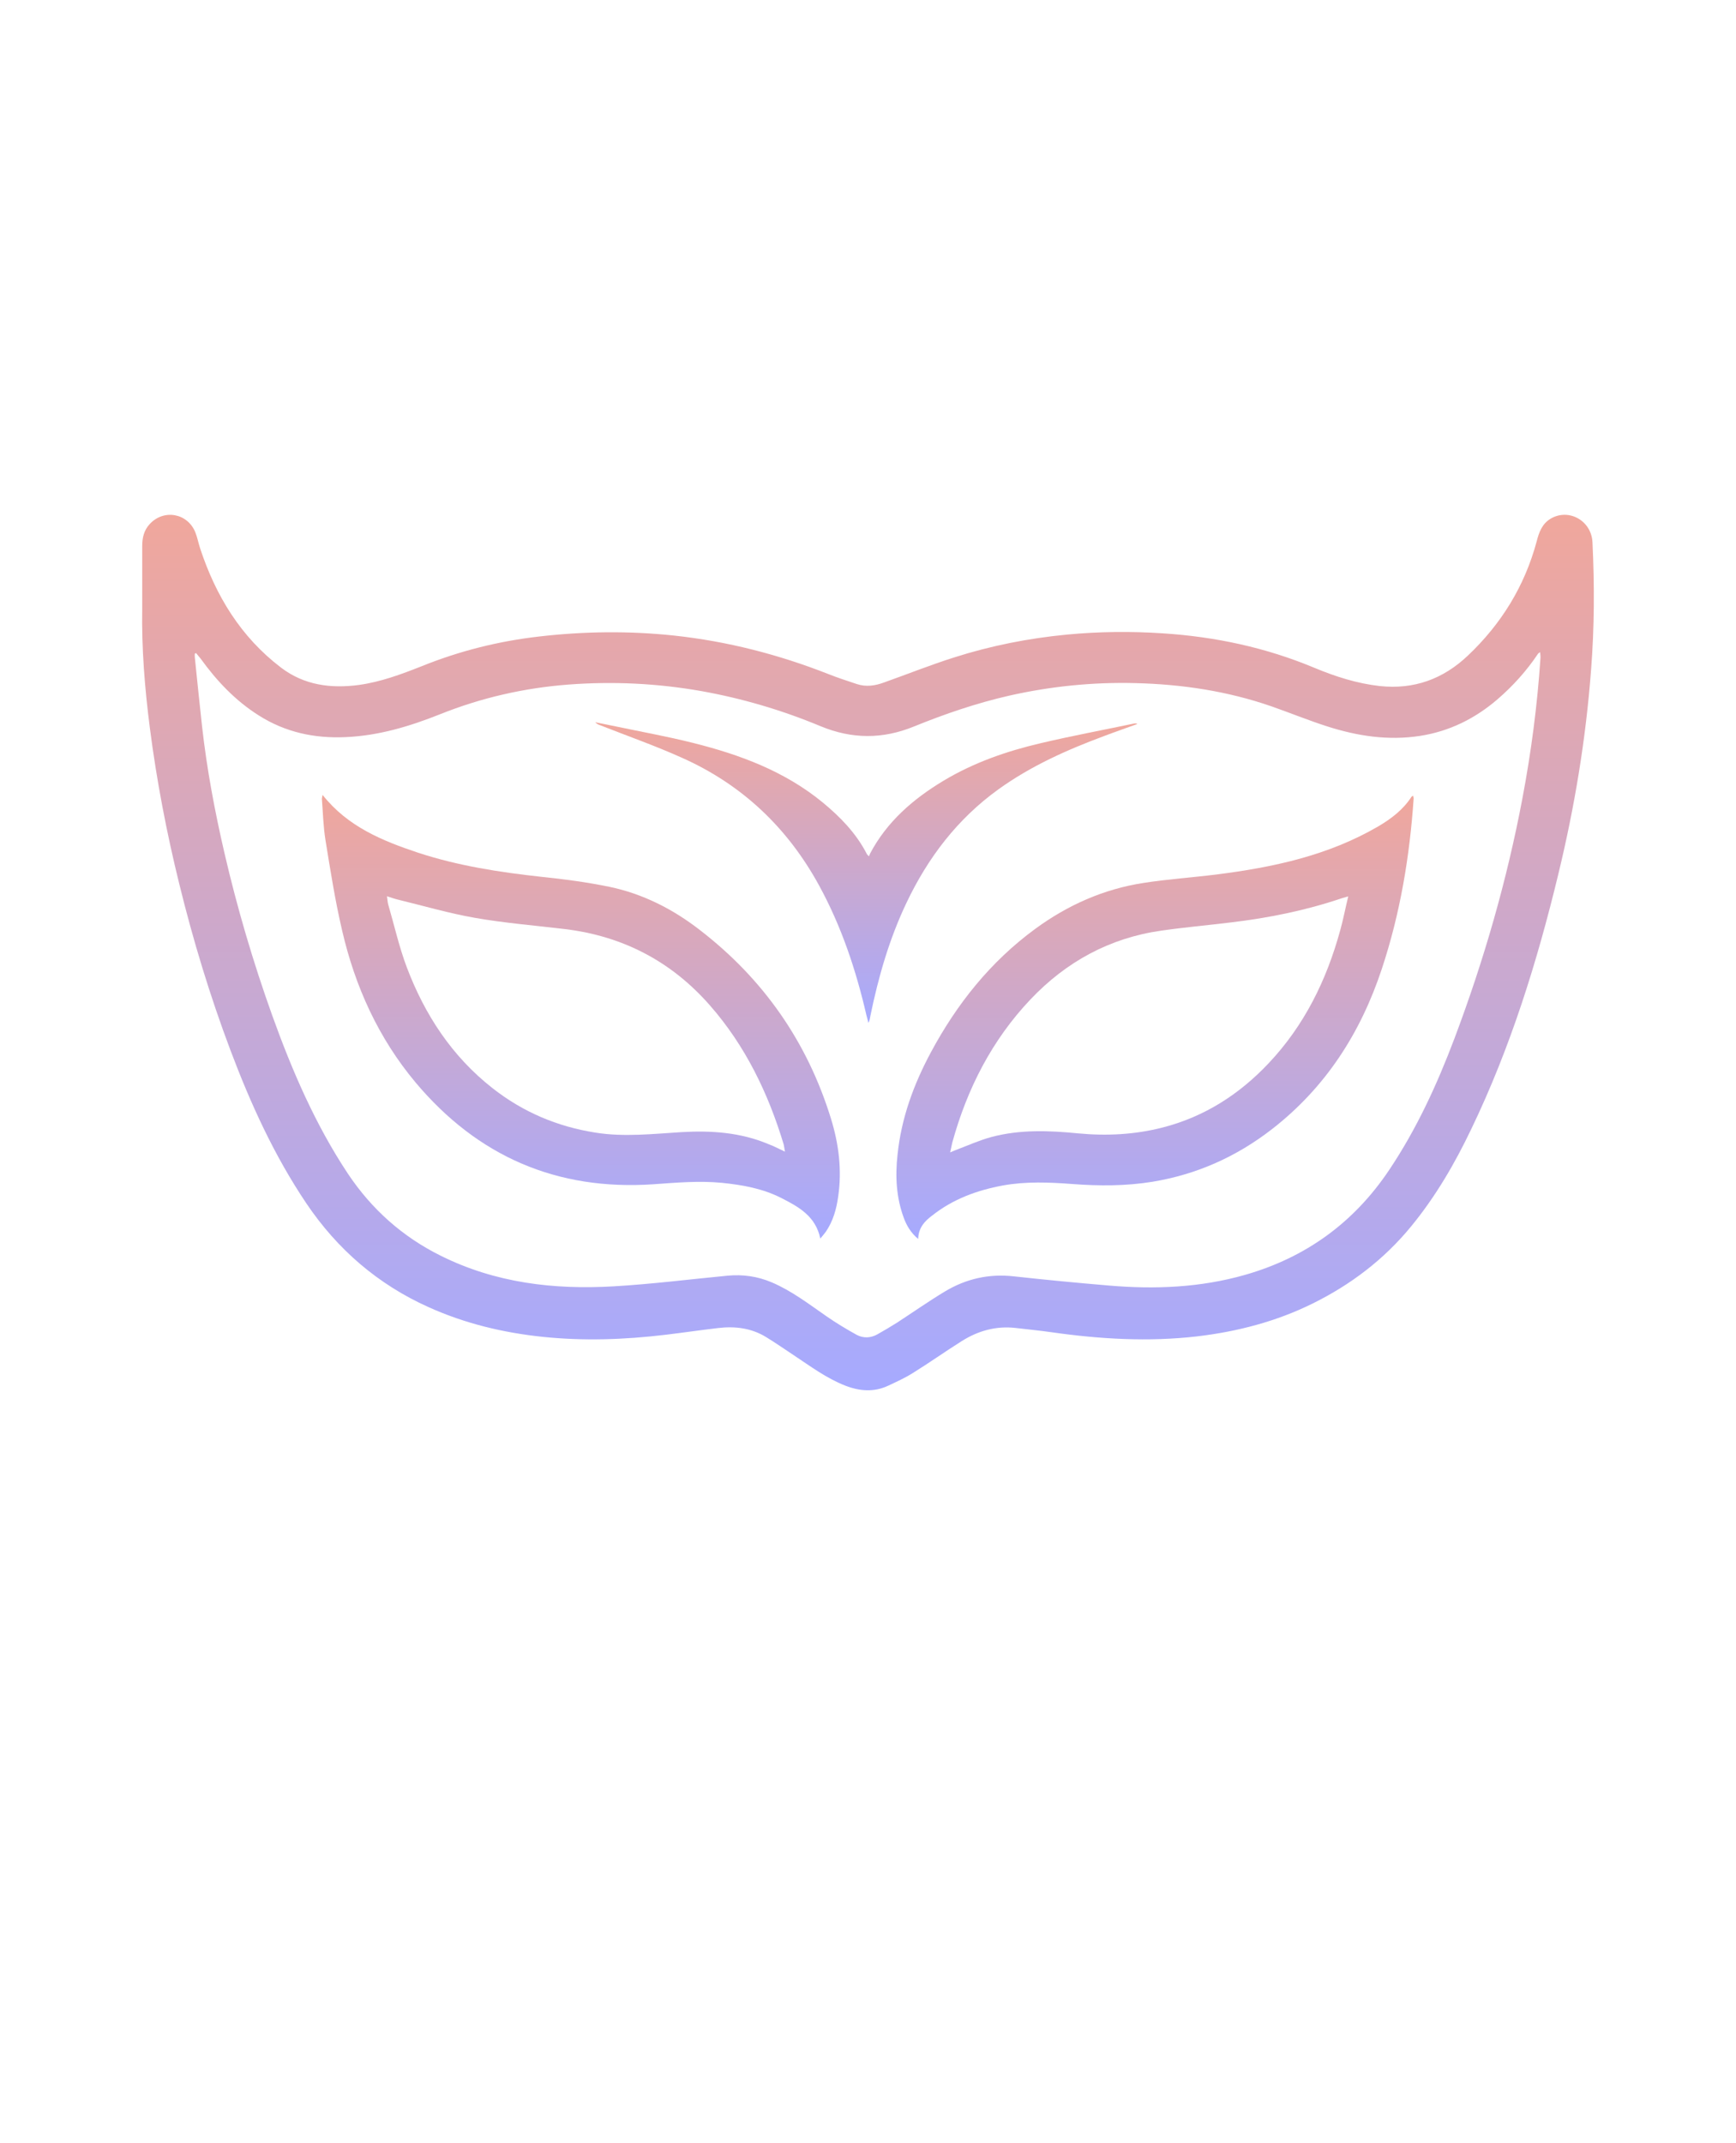 <svg width="64" height="79" viewBox="0 0 64 79" fill="none" xmlns="http://www.w3.org/2000/svg">
<path d="M5.243 22.436V20.125C5.243 19.826 5.307 19.551 5.516 19.323C6.034 18.756 6.918 18.914 7.202 19.627C7.277 19.814 7.314 20.02 7.377 20.212C7.952 21.961 8.877 23.483 10.361 24.612C11.216 25.262 12.2 25.389 13.236 25.25C14.039 25.138 14.796 24.857 15.546 24.56C16.941 23.997 18.38 23.636 19.875 23.465C21.534 23.273 23.191 23.254 24.85 23.43C26.811 23.641 28.707 24.128 30.546 24.852C30.882 24.987 31.239 25.099 31.582 25.216C31.932 25.332 32.268 25.28 32.6 25.156C33.455 24.852 34.305 24.512 35.173 24.237C36.527 23.805 37.918 23.529 39.339 23.394C40.514 23.282 41.696 23.27 42.87 23.348C44.795 23.472 46.664 23.869 48.457 24.619C49.23 24.941 50.027 25.197 50.866 25.291C52.13 25.426 53.205 25.033 54.118 24.166C55.346 23.003 56.207 21.609 56.65 19.965C56.736 19.627 56.848 19.309 57.173 19.117C57.836 18.731 58.673 19.192 58.709 19.995C58.784 21.563 58.78 23.126 58.657 24.695C58.466 27.234 58.052 29.739 57.452 32.215C56.673 35.445 55.689 38.611 54.245 41.613C53.634 42.895 52.925 44.111 52.023 45.211C51.027 46.427 49.8 47.359 48.393 48.054C47.043 48.722 45.611 49.09 44.13 49.266C42.332 49.472 40.545 49.367 38.766 49.113C38.323 49.049 37.882 49.008 37.439 48.955C36.718 48.873 36.059 49.06 35.455 49.44C34.843 49.826 34.257 50.242 33.645 50.621C33.366 50.797 33.057 50.937 32.755 51.079C32.225 51.33 31.695 51.289 31.155 51.079C30.457 50.804 29.864 50.358 29.246 49.949C28.914 49.728 28.582 49.499 28.245 49.293C27.698 48.955 27.089 48.884 26.466 48.959C25.82 49.035 25.18 49.129 24.541 49.206C23.027 49.387 21.516 49.44 19.998 49.282C18.543 49.129 17.134 48.79 15.798 48.187C13.936 47.35 12.441 46.063 11.296 44.365C10.114 42.609 9.241 40.696 8.498 38.723C7.741 36.716 7.118 34.661 6.607 32.579C6.141 30.689 5.775 28.775 5.525 26.839C5.336 25.369 5.218 23.906 5.243 22.436ZM7.227 24.075C7.209 24.082 7.193 24.093 7.182 24.098C7.182 24.144 7.175 24.185 7.182 24.233C7.268 25.081 7.357 25.936 7.45 26.784C7.625 28.347 7.916 29.897 8.271 31.431C8.741 33.461 9.33 35.463 10.034 37.429C10.768 39.471 11.623 41.455 12.827 43.27C13.707 44.586 14.846 45.599 16.255 46.296C18.268 47.297 20.421 47.549 22.62 47.421C24.023 47.339 25.418 47.163 26.82 47.028C27.384 46.975 27.925 47.05 28.454 47.275C29.193 47.59 29.823 48.077 30.473 48.527C30.827 48.774 31.2 48.996 31.577 49.206C31.827 49.341 32.1 49.33 32.35 49.188C32.589 49.053 32.827 48.913 33.059 48.767C33.652 48.381 34.234 47.972 34.839 47.608C35.618 47.14 36.468 46.948 37.382 47.053C38.545 47.181 39.716 47.293 40.879 47.391C42.573 47.537 44.259 47.467 45.9 46.998C48.134 46.36 49.909 45.078 51.211 43.135C52.223 41.626 52.979 39.98 53.62 38.284C54.702 35.411 55.552 32.467 56.123 29.447C56.448 27.732 56.675 26.006 56.791 24.262C56.798 24.198 56.784 24.134 56.779 24.041C56.727 24.082 56.709 24.086 56.698 24.105C56.279 24.731 55.779 25.286 55.209 25.778C54.382 26.491 53.434 26.96 52.352 27.129C51.177 27.309 50.043 27.136 48.925 26.777C48.232 26.555 47.557 26.278 46.87 26.038C45.248 25.476 43.57 25.225 41.861 25.183C40.291 25.142 38.736 25.3 37.207 25.645C36.002 25.92 34.839 26.317 33.698 26.781C32.541 27.255 31.404 27.25 30.248 26.77C28.827 26.178 27.361 25.746 25.85 25.476C24.227 25.19 22.604 25.113 20.963 25.236C19.329 25.36 17.745 25.721 16.223 26.331C15.104 26.777 13.959 27.122 12.743 27.174C11.598 27.227 10.52 26.998 9.536 26.372C8.675 25.828 7.989 25.101 7.395 24.278C7.336 24.21 7.28 24.139 7.227 24.075Z" fill="url(#paint0_linear_200_34182)"/>
<path d="M33.85 45.674C33.578 45.446 33.425 45.183 33.321 44.902C33.041 44.147 33 43.363 33.089 42.568C33.227 41.221 33.682 39.98 34.316 38.798C35.275 37.009 36.516 35.452 38.162 34.245C39.359 33.367 40.687 32.775 42.159 32.549C43.05 32.41 43.95 32.35 44.848 32.238C46.93 31.975 48.966 31.541 50.812 30.464C51.289 30.183 51.73 29.849 52.034 29.376C52.046 29.365 52.064 29.353 52.098 29.335C52.105 29.376 52.116 29.406 52.116 29.436C51.971 31.57 51.621 33.671 50.946 35.708C50.166 38.072 48.875 40.086 46.896 41.624C45.587 42.641 44.121 43.297 42.48 43.567C41.503 43.724 40.525 43.724 39.541 43.649C38.687 43.585 37.83 43.548 36.975 43.702C36.021 43.878 35.13 44.205 34.364 44.812C34.096 45.014 33.862 45.251 33.85 45.674ZM49.705 33.045C49.582 33.079 49.518 33.097 49.459 33.116C48.132 33.566 46.766 33.84 45.38 34.005C44.525 34.11 43.664 34.185 42.807 34.309C40.905 34.579 39.309 35.456 37.996 36.837C36.575 38.334 35.657 40.127 35.109 42.115C35.08 42.227 35.064 42.337 35.028 42.483C35.114 42.449 35.162 42.424 35.207 42.408C35.655 42.239 36.091 42.04 36.55 41.916C37.602 41.635 38.68 41.676 39.75 41.782C40.803 41.882 41.846 41.827 42.868 41.564C44.398 41.171 45.684 40.348 46.766 39.201C48.082 37.809 48.903 36.14 49.407 34.302C49.519 33.907 49.593 33.502 49.705 33.045Z" fill="url(#paint1_linear_200_34182)"/>
<path d="M11.893 29.305C12.818 30.475 14.098 30.997 15.413 31.435C16.891 31.92 18.422 32.156 19.968 32.325C20.807 32.411 21.643 32.523 22.47 32.693C23.704 32.951 24.816 33.518 25.809 34.291C28.143 36.092 29.759 38.405 30.632 41.23C30.922 42.167 31.045 43.132 30.9 44.115C30.836 44.577 30.713 45.016 30.445 45.409C30.386 45.491 30.318 45.566 30.241 45.66C30.073 44.835 29.443 44.49 28.809 44.167C28.123 43.816 27.377 43.683 26.616 43.605C25.773 43.523 24.929 43.598 24.084 43.658C20.534 43.898 17.613 42.634 15.322 39.907C13.95 38.268 13.088 36.366 12.611 34.295C12.354 33.2 12.181 32.089 12 30.976C11.918 30.473 11.906 29.952 11.866 29.442C11.868 29.412 11.882 29.371 11.893 29.305ZM28.939 42.456C28.916 42.339 28.909 42.264 28.893 42.193C28.323 40.303 27.479 38.554 26.17 37.061C24.75 35.441 22.963 34.51 20.834 34.252C19.723 34.117 18.607 34.03 17.507 33.836C16.559 33.671 15.623 33.397 14.684 33.168C14.557 33.139 14.427 33.093 14.266 33.04C14.288 33.175 14.288 33.258 14.311 33.34C14.538 34.117 14.713 34.908 14.998 35.662C15.661 37.411 16.661 38.94 18.152 40.111C19.275 40.995 20.543 41.532 21.952 41.754C23.011 41.923 24.07 41.8 25.122 41.736C26.216 41.672 27.293 41.743 28.323 42.175C28.516 42.246 28.7 42.344 28.939 42.456Z" fill="url(#paint2_linear_200_34182)"/>
<path d="M32.034 31.57C32.057 31.524 32.064 31.495 32.075 31.47C32.698 30.288 33.664 29.456 34.78 28.784C35.898 28.112 37.118 27.689 38.375 27.396C39.516 27.127 40.668 26.912 41.814 26.672C41.848 26.665 41.889 26.665 41.93 26.69C41.534 26.836 41.132 26.971 40.737 27.122C39.352 27.636 38.007 28.233 36.798 29.106C35.298 30.19 34.214 31.611 33.423 33.273C32.789 34.601 32.387 36 32.091 37.434C32.073 37.52 32.068 37.614 32.016 37.708C31.993 37.614 31.964 37.516 31.941 37.422C31.557 35.76 31.023 34.158 30.203 32.654C29.032 30.505 27.346 28.914 25.123 27.927C24.146 27.488 23.128 27.131 22.132 26.738C22.068 26.715 22.005 26.692 21.946 26.626C22.207 26.679 22.464 26.731 22.725 26.784C23.668 26.983 24.616 27.152 25.548 27.387C27.275 27.819 28.927 28.43 30.33 29.582C30.975 30.114 31.557 30.711 31.948 31.465C31.955 31.488 31.971 31.506 32.034 31.57Z" fill="url(#paint3_linear_200_34182)"/>
<defs>
<linearGradient id="paint0_linear_200_34182" x1="31.999" y1="51.252" x2="31.999" y2="18.978" gradientUnits="userSpaceOnUse">
<stop stop-color="#A6AAFF"/>
<stop offset="1" stop-color="#F0A79C"/>
</linearGradient>
<linearGradient id="paint1_linear_200_34182" x1="42.582" y1="45.674" x2="42.582" y2="29.335" gradientUnits="userSpaceOnUse">
<stop stop-color="#A6AAFF"/>
<stop offset="1" stop-color="#F0A79C"/>
</linearGradient>
<linearGradient id="paint2_linear_200_34182" x1="21.413" y1="45.66" x2="21.413" y2="29.305" gradientUnits="userSpaceOnUse">
<stop stop-color="#A6AAFF"/>
<stop offset="1" stop-color="#F0A79C"/>
</linearGradient>
<linearGradient id="paint3_linear_200_34182" x1="31.938" y1="37.708" x2="31.938" y2="26.626" gradientUnits="userSpaceOnUse">
<stop stop-color="#A6AAFF"/>
<stop offset="1" stop-color="#F0A79C"/>
</linearGradient>
</defs>
</svg>
